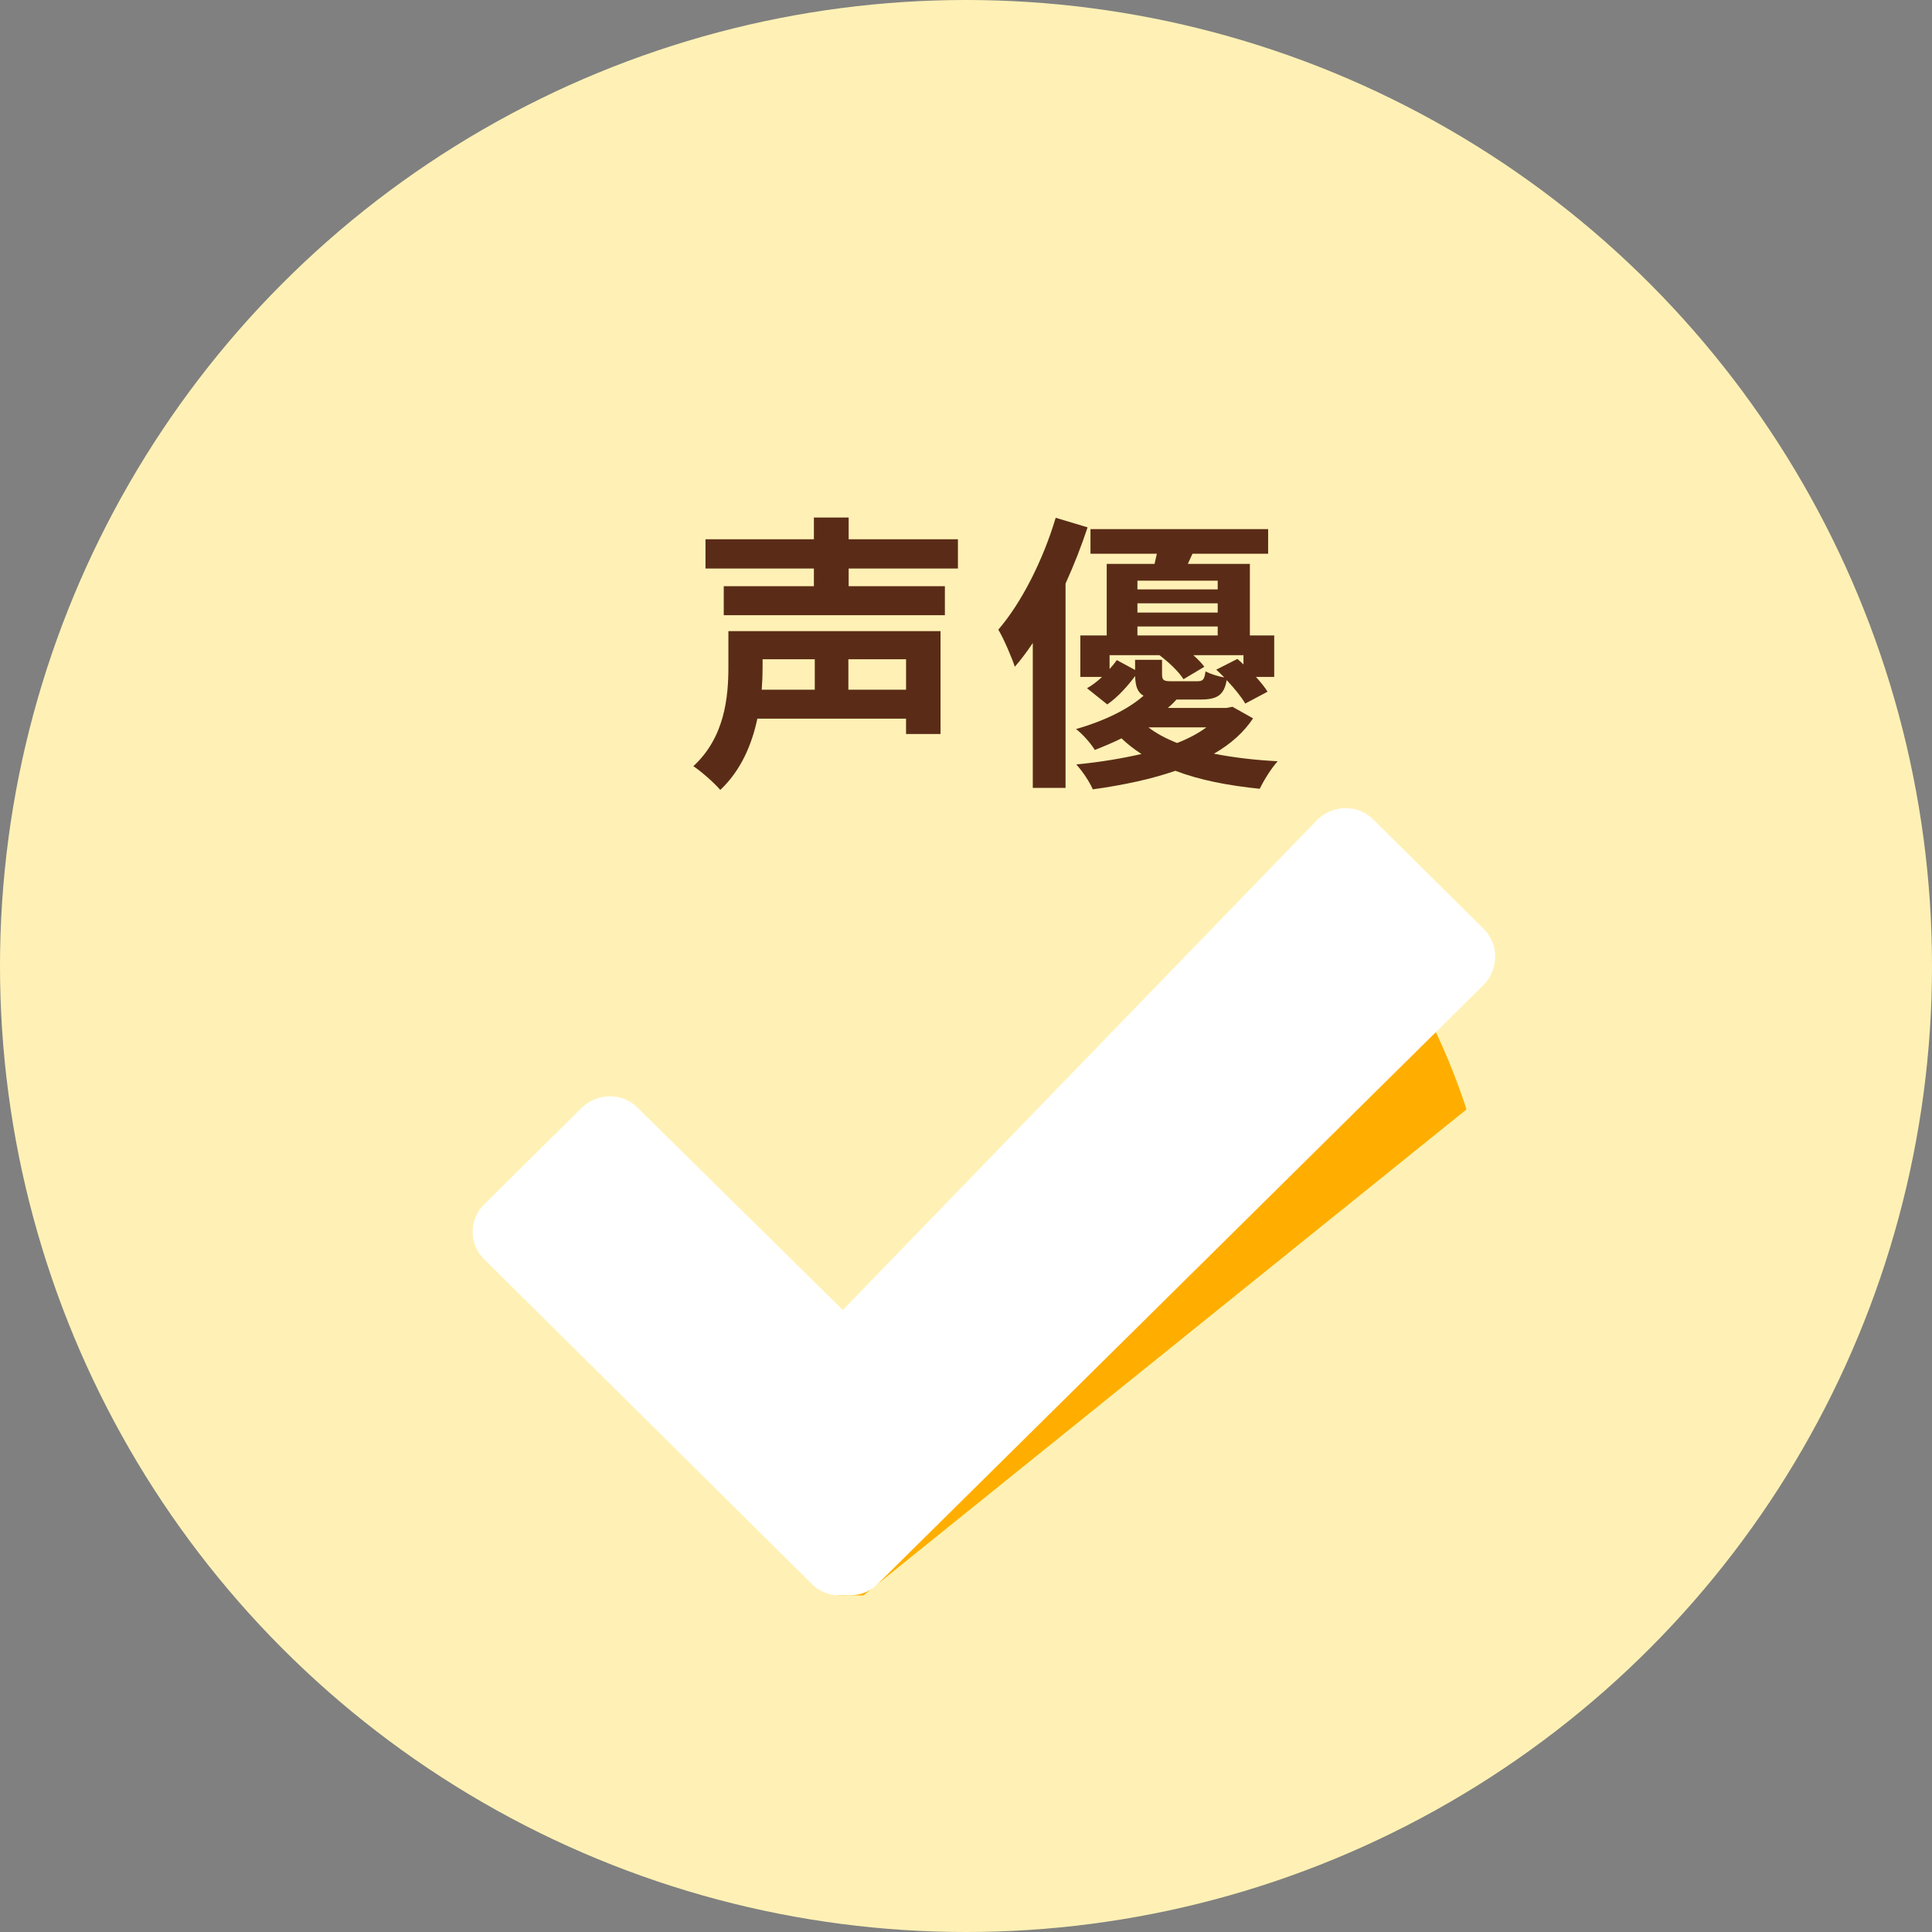 <?xml version="1.0" encoding="UTF-8"?><svg xmlns="http://www.w3.org/2000/svg" viewBox="0 0 160 160"><rect x="0" y="0" width="160" height="160" fill="#808080" stroke="none"/><defs><style>.cls-1{fill:#fff1b5;}.cls-2{fill:#fff;}.cls-3{fill:#ffe600;}.cls-4{fill:#efcb59;}.cls-5{fill:#ffae00;}.cls-6{fill:#5a2c17;}</style></defs><g id="_レイヤー_3"><circle class="cls-1" cx="80" cy="80" r="80"/></g><g id="_レイヤー_2"><g id="_レイヤー_1"><path class="cls-3" d="m115.414,79.245l-46.105,47.734.082,5.132h2.118l49.933-40.24c-1.466-4.48-3.503-8.797-6.028-12.626Z"/></g><g id="_レイヤー_1のコピー"><path class="cls-4" d="m115.414,79.245l-46.105,47.734.082,5.132h2.118l49.933-40.24c-1.466-4.48-3.503-8.797-6.028-12.626Z"/></g><g id="_レイヤー_1のコピー-2"><path class="cls-5" d="m115.414,79.245l-46.105,47.734.082,5.132h2.118l49.933-40.24c-1.466-4.48-3.503-8.797-6.028-12.626Z"/></g><g id="_レイヤー_2-2"><path class="cls-2" d="m122.908,76.965l-9.205-9.123c-1.222-1.222-3.258-1.222-4.562,0l-39.344,40.647-17.025-16.78c-1.222-1.222-3.258-1.222-4.562,0l-8.146,8.064c-1.222,1.222-1.222,3.258,0,4.48l27.207,26.962c.733.733,1.711.978,2.688.896.978.082,1.955-.163,2.688-.896l50.259-49.689c1.222-1.303,1.222-3.34,0-4.562Z"/></g></g><g id="ol"><path class="cls-6" d="m77.891,60.788h-2.856v-1.272h-12.313c-.456,2.136-1.345,4.272-3.072,5.905-.456-.552-1.632-1.585-2.232-1.968,2.616-2.4,2.904-5.761,2.904-8.209v-2.976h17.569v8.521Zm-7.608-13.705v1.464h7.969v2.4h-18.314v-2.4h7.465v-1.464h-8.977v-2.424h8.977v-1.8h2.88v1.8h9.049v2.424h-9.049Zm-7.128,7.513v.696c0,.576-.024,1.176-.072,1.824h4.393v-2.52h-4.32Zm11.881,0h-4.777v2.52h4.777v-2.52Z"/><path class="cls-6" d="m90.068,43.674c-.504,1.536-1.129,3.12-1.824,4.656v16.921h-2.713v-12.001c-.48.72-.984,1.392-1.488,1.968-.215-.672-.912-2.328-1.367-3.072,1.92-2.232,3.695-5.736,4.752-9.265l2.641.792Zm13.705,15.817c-.744,1.128-1.824,2.112-3.24,2.928,1.607.312,3.385.528,5.279.624-.527.576-1.15,1.584-1.486,2.28-2.617-.264-4.969-.72-6.986-1.488-1.943.672-4.248,1.176-6.84,1.536-.264-.624-.863-1.512-1.367-2.064,2.016-.192,3.816-.504,5.4-.864-.602-.384-1.152-.816-1.656-1.296-.672.336-1.416.648-2.209.96-.336-.552-1.057-1.368-1.56-1.728,2.496-.72,4.393-1.704,5.594-2.76-.504-.288-.672-.792-.697-1.632-.623.84-1.416,1.728-2.305,2.352l-1.68-1.344c.432-.24.865-.576,1.248-.936h-1.799v-3.433h2.184v-5.928h3.961c.07-.264.119-.552.191-.84h-5.496v-2.04h14.713v2.04h-6.266l-.383.84h5.137v5.928h2.016v3.433h-1.512c.383.432.744.864.959,1.224l-1.848.984c-.312-.552-.912-1.272-1.535-1.944-.217,1.224-.769,1.608-2.137,1.608h-2.016c-.217.24-.457.48-.721.696h4.873l.478-.096,1.705.96Zm-7.537-4.849v1.2c0,.504.144.576.793.576h2.111c.48,0,.6-.12.695-.816.361.192,1.01.408,1.56.504-.215-.216-.455-.456-.672-.648l1.752-.888c.168.144.336.288.504.456v-.768h-4.152c.385.336.697.672.912.96l-1.727,1.032c-.385-.624-1.225-1.416-1.992-1.992h-4.129v1.152c.215-.24.432-.504.6-.744l1.512.816v-.84h2.232Zm-2.039-6.552v.72h6.648v-.72h-6.648Zm6.648,1.872h-6.648v.768h6.648v-.768Zm-6.648,2.664h6.648v-.744h-6.648v.744Zm.912,7.609c.646.504,1.463.936,2.375,1.296.984-.384,1.777-.816,2.424-1.296h-4.799Z"/></g></svg>